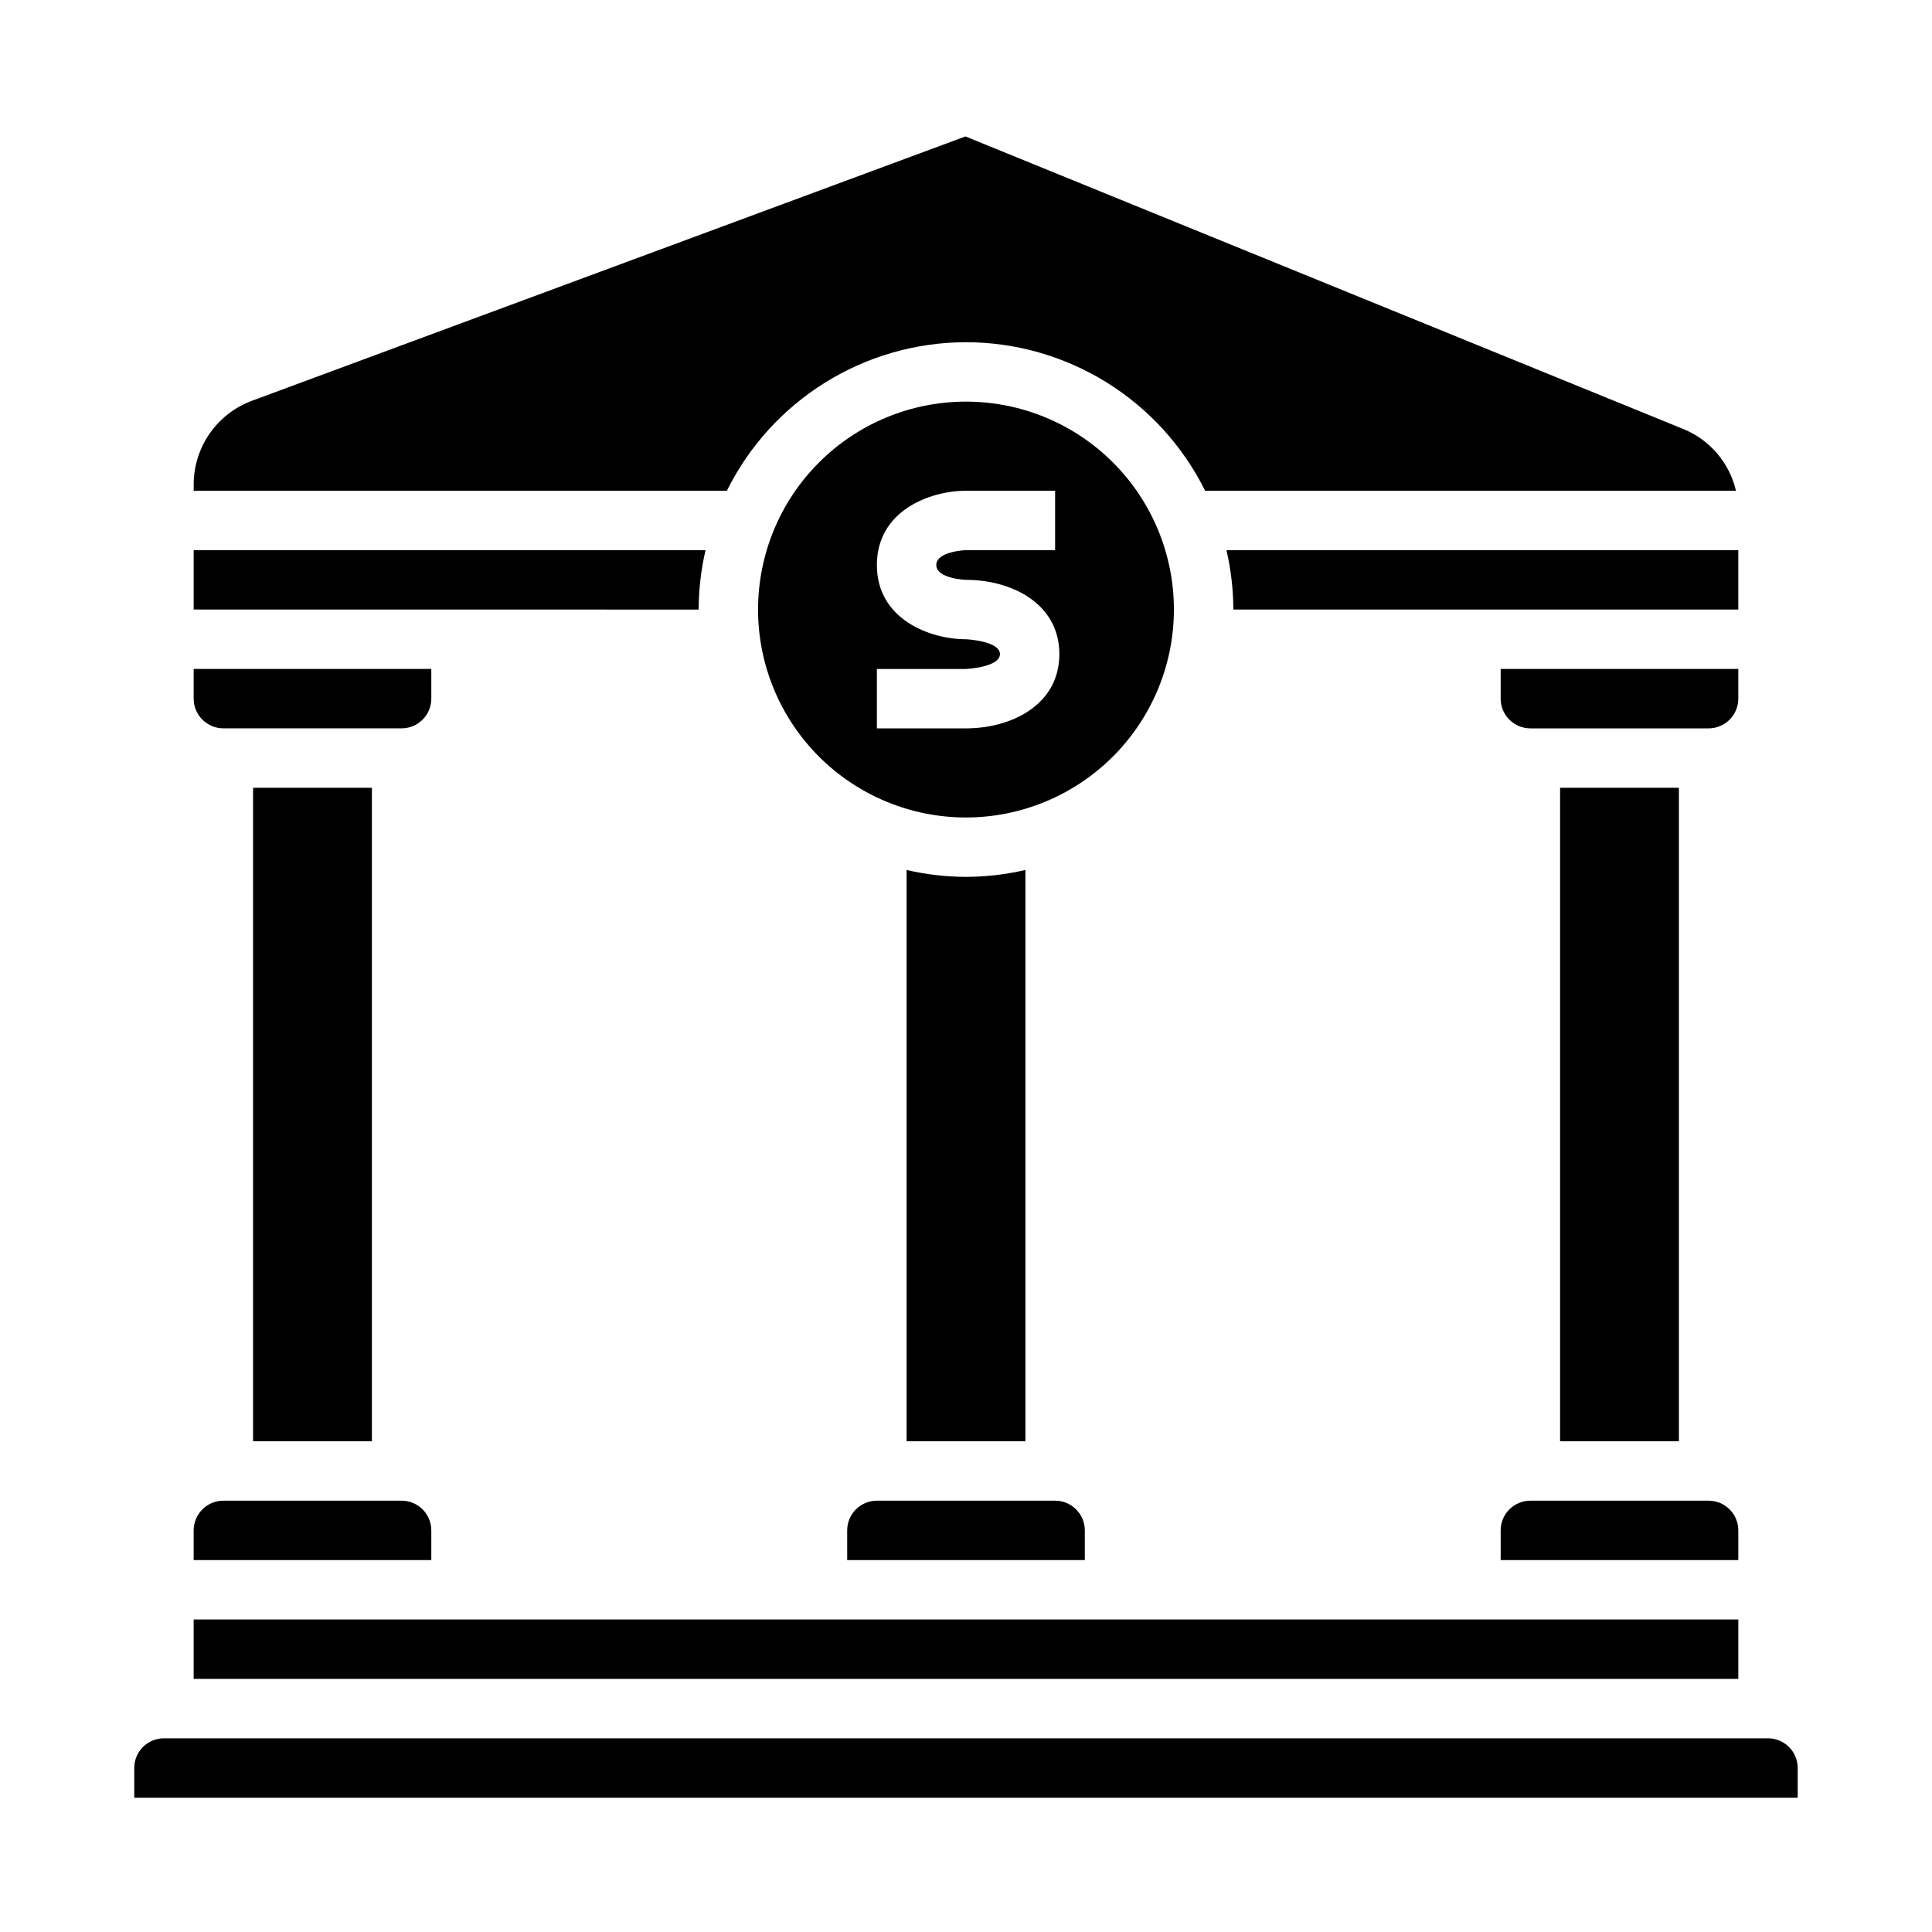 <?xml version="1.0" encoding="UTF-8"?>
<!-- Uploaded to: SVG Repo, www.svgrepo.com, Generator: SVG Repo Mixer Tools -->
<svg fill="#000000" width="800px" height="800px" version="1.1" viewBox="144 144 512 512" xmlns="http://www.w3.org/2000/svg">
 <g>
  <path d="m604.67 549.57c0-2.086-0.832-4.09-2.305-5.566-1.477-1.477-3.481-2.305-5.566-2.305h-47.234c-4.348 0-7.871 3.523-7.871 7.871v7.871h62.977z"/>
  <path d="m455.1 305.54c0-14.617-5.805-28.633-16.137-38.965-10.336-10.336-24.352-16.141-38.965-16.141-14.617 0-28.633 5.805-38.965 16.141-10.336 10.332-16.141 24.348-16.141 38.965 0 14.613 5.805 28.629 16.141 38.965 10.332 10.332 24.348 16.137 38.965 16.137 14.609-0.016 28.613-5.824 38.945-16.156 10.328-10.332 16.141-24.336 16.156-38.945zm-55.105 31.488h-23.613v-15.746h23.617c0.047 0 8.996-0.441 8.996-3.938 0-3.492-8.91-3.934-8.996-3.934-9.492 0-23.617-5.242-23.617-19.68s14.121-19.68 23.617-19.68h23.617v15.742h-23.617s-7.871 0.277-7.871 3.938c0 3.66 7.871 3.938 7.918 3.938 11.871 0 24.695 6.156 24.695 19.68s-12.824 19.68-24.742 19.68z"/>
  <path d="m604.67 321.28h-62.977v7.871c0 2.09 0.828 4.094 2.305 5.566 1.477 1.477 3.481 2.309 5.566 2.309h47.234c2.086 0 4.09-0.832 5.566-2.309 1.473-1.473 2.305-3.477 2.305-5.566z"/>
  <path d="m557.44 352.77h31.488v173.18h-31.488z"/>
  <path d="m400 376.38c-5.301-0.016-10.582-0.629-15.746-1.828v151.39h31.488v-151.39c-5.164 1.199-10.445 1.812-15.742 1.828z"/>
  <path d="m431.49 549.57c0-2.086-0.832-4.09-2.309-5.566-1.477-1.477-3.477-2.305-5.566-2.305h-47.23c-4.348 0-7.871 3.523-7.871 7.871v7.871h62.977z"/>
  <path d="m329.15 305.54c0.02-5.301 0.629-10.582 1.828-15.746h-135.65v15.742z"/>
  <path d="m604.67 573.18h-409.35v15.742h409.35z"/>
  <path d="m258.3 549.57c0-2.086-0.828-4.09-2.305-5.566-1.477-1.477-3.477-2.305-5.566-2.305h-47.23c-4.348 0-7.875 3.523-7.875 7.871v7.871h62.977z"/>
  <path d="m604.67 289.79h-135.65c1.199 5.164 1.812 10.445 1.828 15.746h133.82z"/>
  <path d="m612.54 604.67h-425.09c-4.348 0-7.871 3.523-7.871 7.871v7.871h440.83v-7.871c0-2.086-0.828-4.09-2.305-5.566-1.477-1.477-3.477-2.305-5.566-2.305z"/>
  <path d="m211.07 352.77h31.488v173.18h-31.488z"/>
  <path d="m203.2 337.02h47.23c2.09 0 4.09-0.832 5.566-2.309 1.477-1.473 2.305-3.477 2.305-5.566v-7.871h-62.977v7.871c0 2.09 0.832 4.094 2.309 5.566 1.477 1.477 3.477 2.309 5.566 2.309z"/>
  <path d="m400 234.69c13.176 0.016 26.09 3.711 37.285 10.664 11.191 6.953 20.227 16.891 26.082 28.695h140.68c-1.73-7.434-6.981-13.555-14.062-16.398l-190.13-77.492-189.12 70.062c-4.508 1.68-8.398 4.695-11.152 8.641-2.75 3.949-4.234 8.641-4.254 13.453v1.734h141.3c5.856-11.805 14.891-21.742 26.086-28.695 11.195-6.953 24.105-10.648 37.285-10.664z"/>
 </g>
</svg>